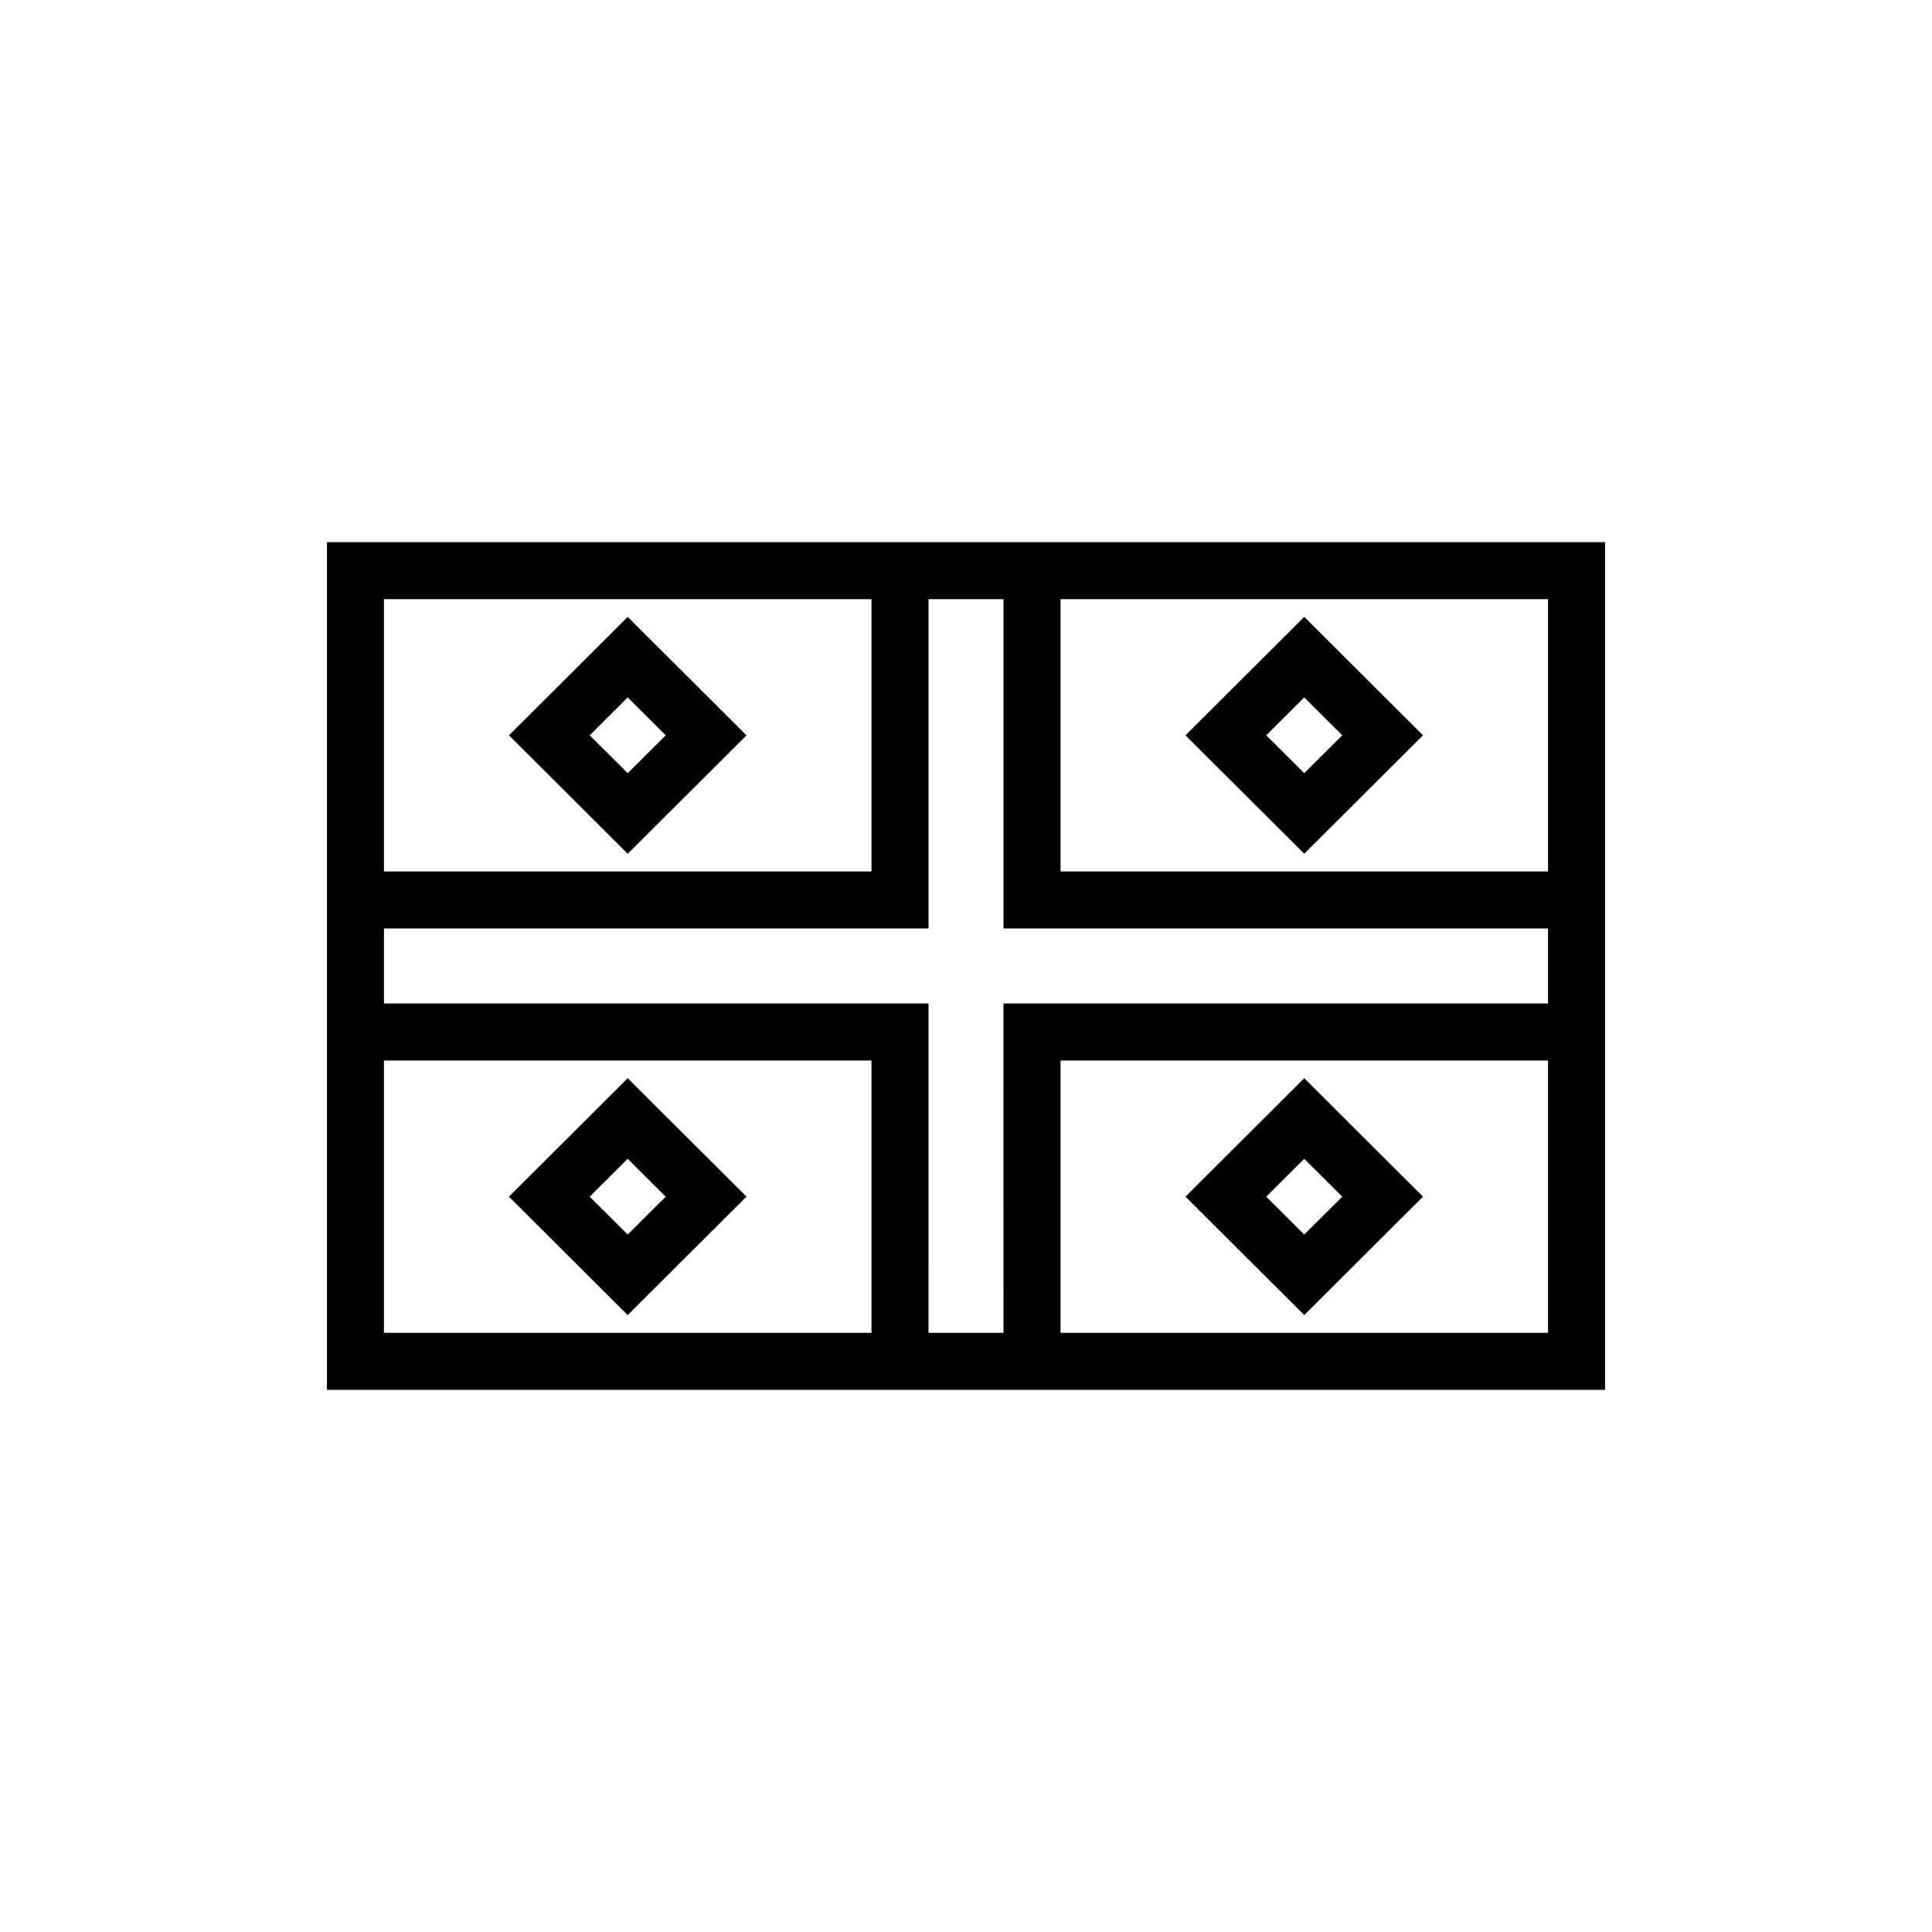 <?xml version="1.0" encoding="UTF-8"?>
<!-- Uploaded to: SVG Repo, www.svgrepo.com, Generator: SVG Repo Mixer Tools -->
<svg fill="#000000" width="800px" height="800px" version="1.1" viewBox="144 144 512 512" xmlns="http://www.w3.org/2000/svg">
 <path d="m341.83 338.87-31.477-31.383-31.477 31.383 31.477 31.383zm-31.477-10.043 10.07 10.039-10.07 10.035-10.07-10.035zm-79.707-41.148v224.65h338.71v-224.65zm323.59 87.27h-129.18v-72.156h129.19v72.156zm-144.3 122.26h-19.871l0.004-87.273h-144.31v-19.871h144.31v-87.273h19.871v87.27h144.3v19.871h-144.31zm-34.984-194.42v72.156h-129.2v-72.156zm-129.2 122.26h129.2v72.16h-129.2zm179.3 72.16v-72.16h129.19v72.16zm64.586-126.96 31.473-31.383-31.473-31.383-31.473 31.383zm10.07-31.383-10.07 10.035-10.07-10.035 10.07-10.039zm-41.543 122.26 31.473 31.383 31.473-31.383-31.473-31.383zm31.473 10.039-10.07-10.035 10.07-10.039 10.07 10.039zm-179.29-41.426-31.477 31.383 31.477 31.383 31.477-31.383zm-10.07 31.387 10.07-10.039 10.07 10.039-10.07 10.035z"/>
</svg>